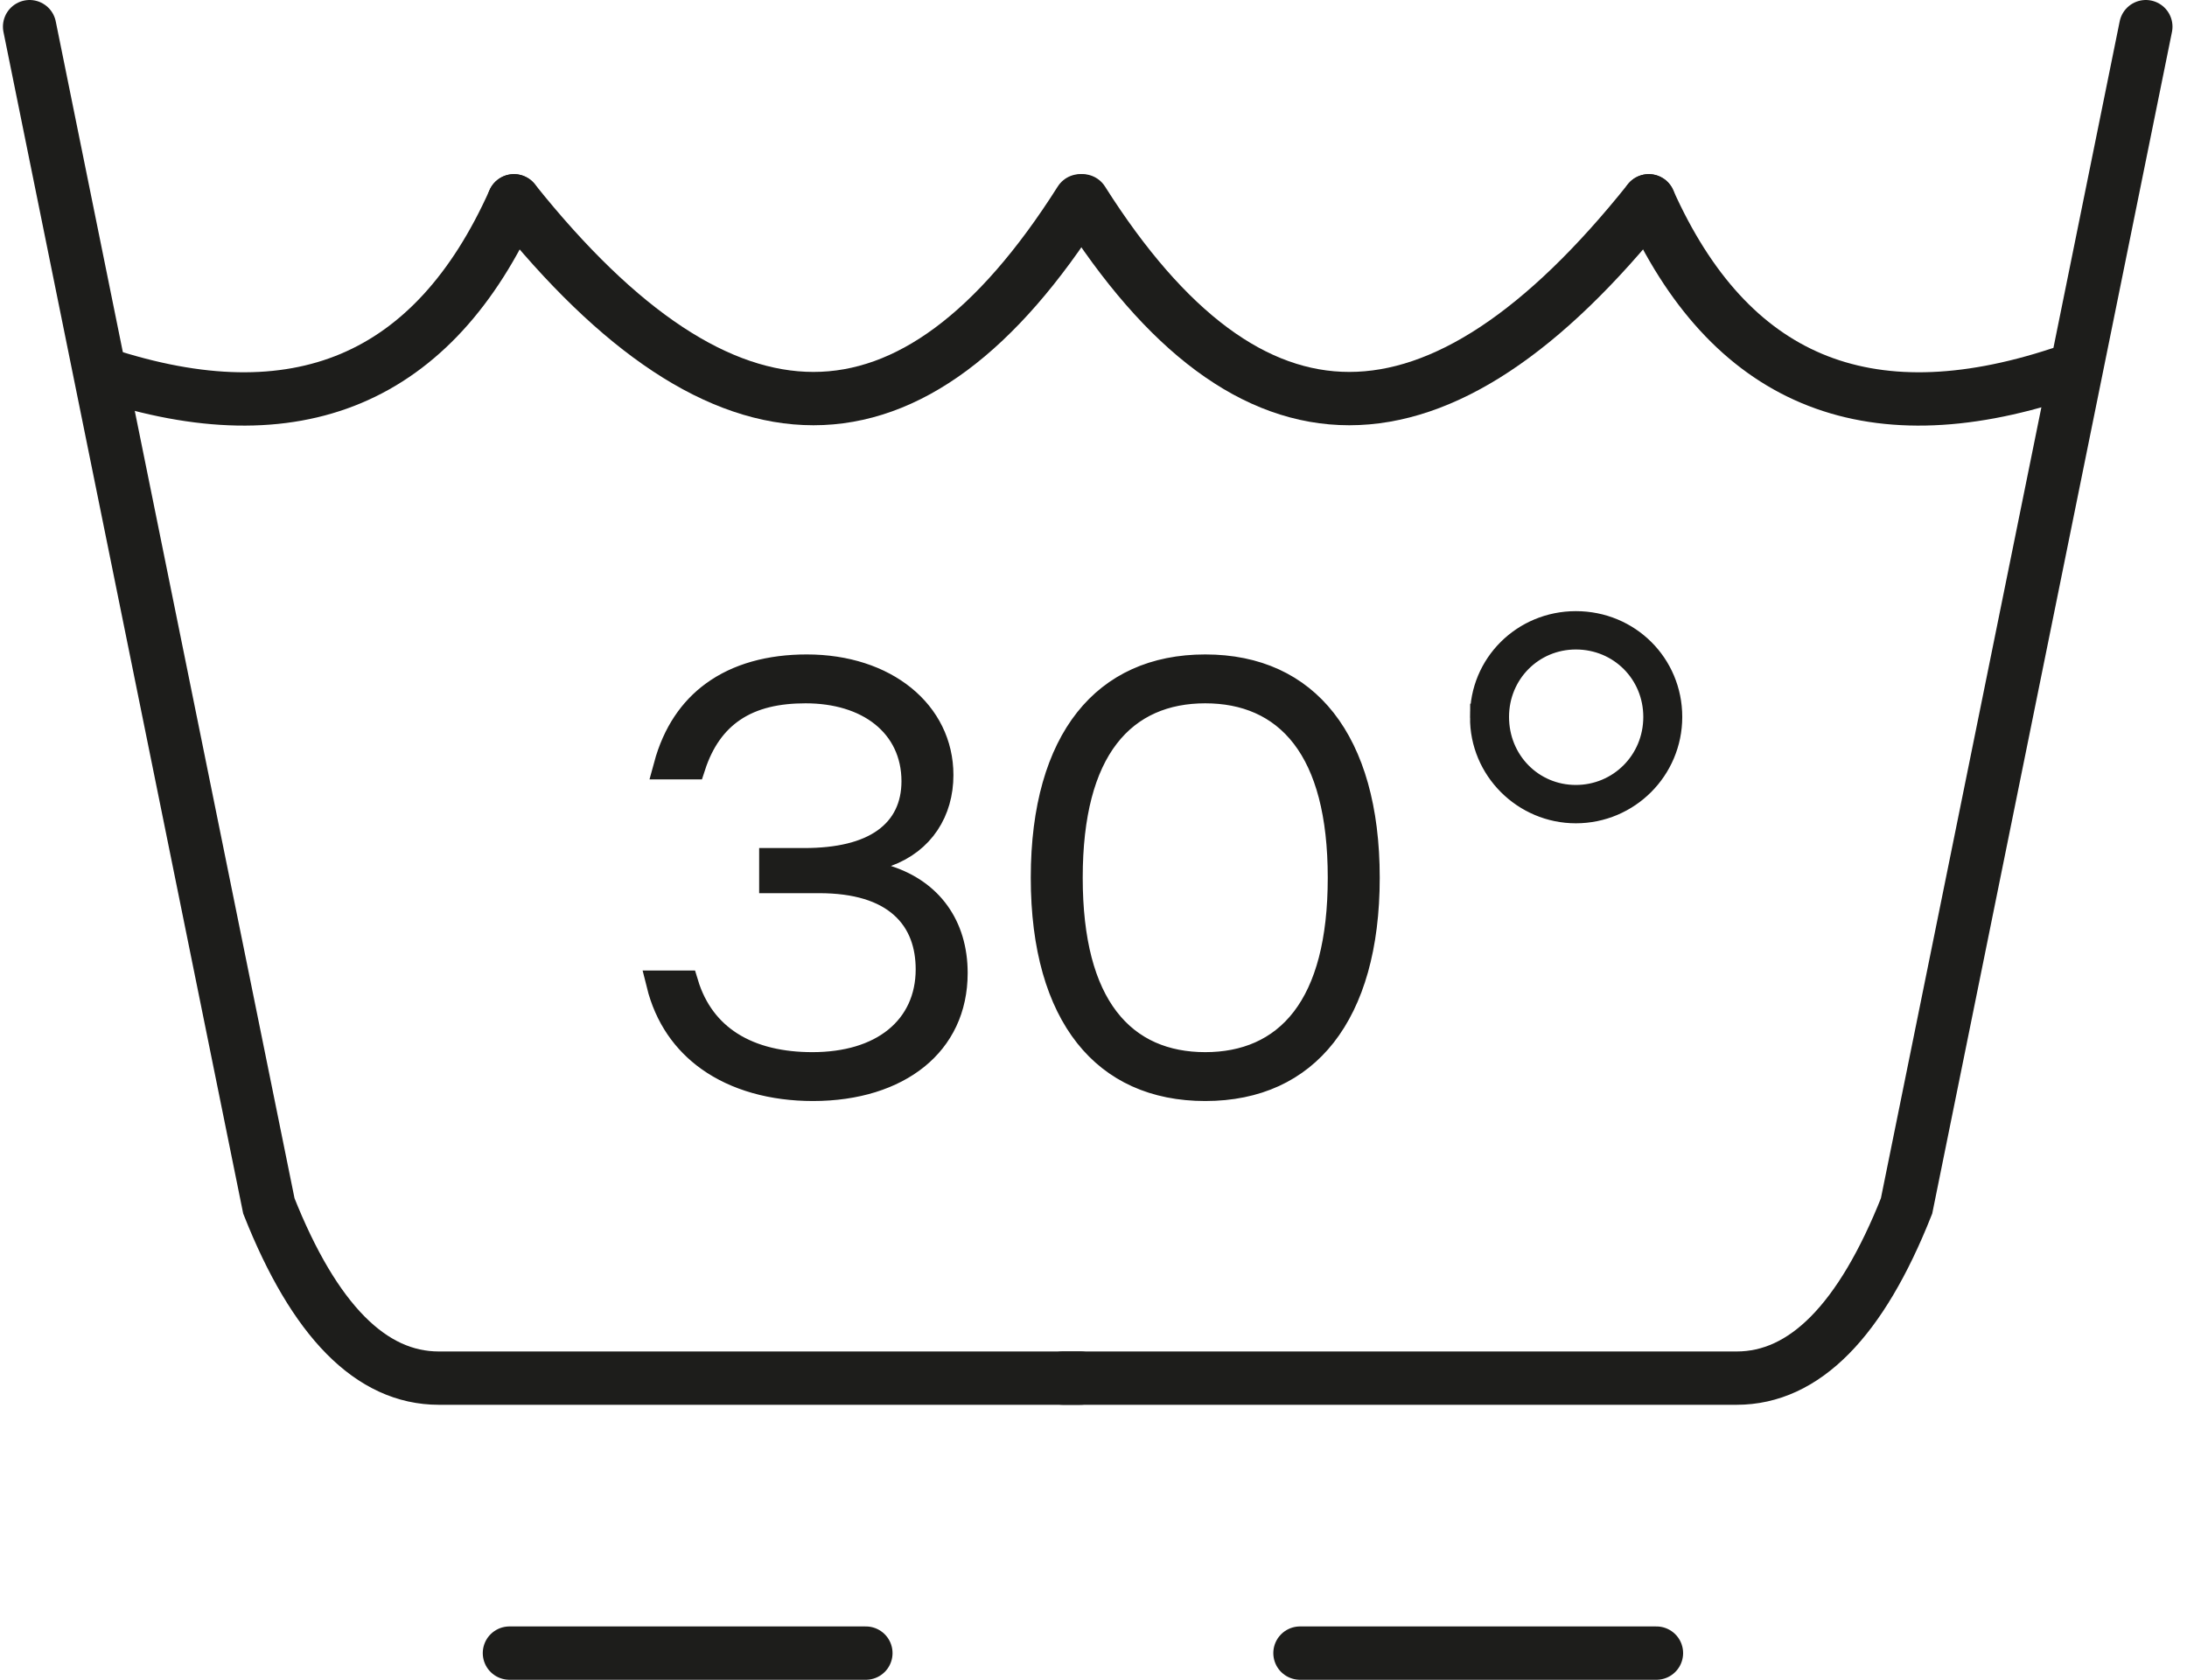 <?xml version="1.0" encoding="UTF-8"?> <svg xmlns="http://www.w3.org/2000/svg" width="82" height="63" viewBox="0 0 82 63" fill="none"><path d="M1.11 1L10.081 45.23C11.787 49.535 13.911 51.687 16.453 51.687C18.994 51.687 27.011 51.687 40.504 51.687" stroke="#1D1D1B" stroke-width="2" stroke-linecap="round"></path><path d="M80.456 1L71.485 45.23C69.779 49.535 67.655 51.687 65.114 51.687C62.572 51.687 54.154 51.687 39.86 51.687" stroke="#1D1D1B" stroke-width="2" stroke-linecap="round"></path><path d="M40.504 7.531C34.243 17.422 27.165 17.422 19.271 7.531" stroke="#1D1D1B" stroke-width="2" stroke-linecap="round"></path><path d="M19.271 7.531C16.265 14.25 11.127 16.413 3.856 14.02" stroke="#1D1D1B" stroke-width="2" stroke-linecap="round"></path><path d="M40.587 7.531C46.848 17.422 53.925 17.422 61.819 7.531" stroke="#1D1D1B" stroke-width="2" stroke-linecap="round"></path><path d="M61.819 7.531C64.826 14.25 69.964 16.413 77.234 14.02" stroke="#1D1D1B" stroke-width="2" stroke-linecap="round"></path><path d="M19.101 62H32.465" stroke="#1D1D1B" stroke-width="2" stroke-linecap="round"></path><path d="M48.742 62H62.107" stroke="#1D1D1B" stroke-width="2" stroke-linecap="round"></path><path d="M33.234 32.009L31.86 32.508L33.253 32.955C34.85 33.467 35.782 34.733 35.782 36.492C35.782 37.83 35.249 38.886 34.346 39.618C33.432 40.358 32.102 40.794 30.482 40.794C28.972 40.794 27.613 40.419 26.586 39.684C25.7 39.05 25.038 38.134 24.733 36.899H25.689C25.999 37.92 26.584 38.674 27.371 39.178C28.242 39.736 29.32 39.961 30.459 39.961C31.743 39.961 32.834 39.641 33.615 39.009C34.408 38.368 34.833 37.444 34.833 36.353C34.833 35.44 34.556 34.573 33.847 33.943C33.149 33.322 32.106 32.999 30.714 32.999H28.964V32.306H30.157C31.437 32.306 32.467 32.067 33.191 31.552C33.941 31.018 34.3 30.231 34.3 29.301C34.3 28.248 33.868 27.372 33.114 26.77C32.371 26.177 31.353 25.878 30.204 25.878C29.174 25.878 28.232 26.067 27.463 26.591C26.772 27.062 26.27 27.769 25.956 28.731H25.006C25.34 27.498 25.958 26.629 26.751 26.047C27.672 25.369 28.875 25.045 30.25 25.045C33.189 25.045 35.248 26.749 35.248 29.069C35.248 30.409 34.55 31.53 33.234 32.009ZM55.618 26.893L55.619 26.893L55.618 26.883C55.598 24.964 57.153 23.421 59.085 23.421C61.038 23.421 62.575 24.962 62.575 26.888C62.575 28.816 61.013 30.378 59.085 30.378C57.178 30.378 55.598 28.814 55.618 26.893ZM51.232 32.919C51.232 35.508 50.643 37.478 49.615 38.791C48.601 40.086 47.118 40.794 45.19 40.794C43.282 40.794 41.799 40.102 40.78 38.815C39.748 37.512 39.148 35.542 39.148 32.919C39.148 30.297 39.748 28.327 40.78 27.024C41.799 25.738 43.282 25.045 45.19 25.045C47.118 25.045 48.601 25.753 49.615 27.048C50.643 28.36 51.232 30.331 51.232 32.919ZM40.096 32.919C40.096 35.305 40.569 37.067 41.47 38.243C42.388 39.441 43.696 39.961 45.19 39.961C46.684 39.961 47.992 39.441 48.91 38.243C49.81 37.067 50.283 35.305 50.283 32.919C50.283 30.534 49.81 28.772 48.91 27.596C47.992 26.398 46.684 25.878 45.19 25.878C43.696 25.878 42.388 26.398 41.47 27.596C40.569 28.772 40.096 30.534 40.096 32.919ZM56.08 26.888C56.08 28.596 57.411 29.94 59.085 29.94C60.753 29.94 62.114 28.602 62.114 26.888C62.114 25.197 60.777 23.859 59.085 23.859C57.414 23.859 56.08 25.2 56.08 26.888Z" fill="#1D1D1B" stroke="#1D1D1B"></path></svg> 
